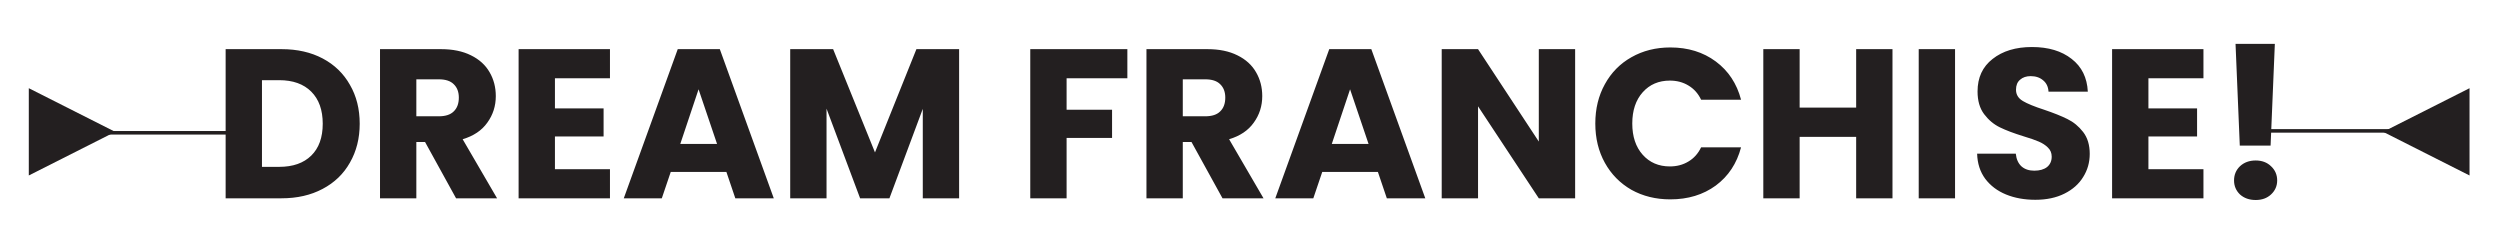 <svg xmlns="http://www.w3.org/2000/svg" width="706" height="70" viewBox="0 0 706 70" fill="none"><path d="M79.5 13.88C83.94 13.88 87.82 14.76 91.14 16.52C94.46 18.28 97.02 20.76 98.82 23.96C100.66 27.12 101.58 30.78 101.58 34.94C101.58 39.06 100.66 42.72 98.82 45.92C97.02 49.12 94.44 51.6 91.08 53.36C87.76 55.12 83.9 56 79.5 56H63.72V13.88H79.5ZM78.84 47.12C82.72 47.12 85.74 46.06 87.9 43.94C90.06 41.82 91.14 38.82 91.14 34.94C91.14 31.06 90.06 28.04 87.9 25.88C85.74 23.72 82.72 22.64 78.84 22.64H73.98V47.12H78.84ZM128.794 56L120.034 40.1H117.574V56H107.314V13.88H124.534C127.854 13.88 130.674 14.46 132.994 15.62C135.354 16.78 137.114 18.38 138.274 20.42C139.434 22.42 140.014 24.66 140.014 27.14C140.014 29.94 139.214 32.44 137.614 34.64C136.054 36.84 133.734 38.4 130.654 39.32L140.374 56H128.794ZM117.574 32.84H123.934C125.814 32.84 127.214 32.38 128.134 31.46C129.094 30.54 129.574 29.24 129.574 27.56C129.574 25.96 129.094 24.7 128.134 23.78C127.214 22.86 125.814 22.4 123.934 22.4H117.574V32.84ZM156.714 22.1V30.62H170.454V38.54H156.714V47.78H172.254V56H146.454V13.88H172.254V22.1H156.714ZM205.135 48.56H189.415L186.895 56H176.155L191.395 13.88H203.275L218.515 56H207.655L205.135 48.56ZM202.495 40.64L197.275 25.22L192.115 40.64H202.495ZM270.854 13.88V56H260.594V30.74L251.174 56H242.894L233.414 30.68V56H223.154V13.88H235.274L247.094 43.04L258.794 13.88H270.854ZM318.367 13.88V22.1H301.207V30.98H314.047V38.96H301.207V56H290.947V13.88H318.367ZM345.239 56L336.479 40.1H334.019V56H323.759V13.88H340.979C344.299 13.88 347.119 14.46 349.439 15.62C351.799 16.78 353.559 18.38 354.719 20.42C355.879 22.42 356.459 24.66 356.459 27.14C356.459 29.94 355.659 32.44 354.059 34.64C352.499 36.84 350.179 38.4 347.099 39.32L356.819 56H345.239ZM334.019 32.84H340.379C342.259 32.84 343.659 32.38 344.579 31.46C345.539 30.54 346.019 29.24 346.019 27.56C346.019 25.96 345.539 24.7 344.579 23.78C343.659 22.86 342.259 22.4 340.379 22.4H334.019V32.84ZM389.12 48.56H373.4L370.88 56H360.14L375.38 13.88H387.26L402.5 56H391.64L389.12 48.56ZM386.48 40.64L381.26 25.22L376.1 40.64H386.48ZM444.818 56H434.558L417.398 30.02V56H407.138V13.88H417.398L434.558 39.98V13.88H444.818V56ZM450.515 34.88C450.515 30.72 451.415 27.02 453.215 23.78C455.015 20.5 457.515 17.96 460.715 16.16C463.955 14.32 467.615 13.4 471.695 13.4C476.695 13.4 480.975 14.72 484.535 17.36C488.095 20 490.475 23.6 491.675 28.16H480.395C479.555 26.4 478.355 25.06 476.795 24.14C475.275 23.22 473.535 22.76 471.575 22.76C468.415 22.76 465.855 23.86 463.895 26.06C461.935 28.26 460.955 31.2 460.955 34.88C460.955 38.56 461.935 41.5 463.895 43.7C465.855 45.9 468.415 47 471.575 47C473.535 47 475.275 46.54 476.795 45.62C478.355 44.7 479.555 43.36 480.395 41.6H491.675C490.475 46.16 488.095 49.76 484.535 52.4C480.975 55 476.695 56.3 471.695 56.3C467.615 56.3 463.955 55.4 460.715 53.6C457.515 51.76 455.015 49.22 453.215 45.98C451.415 42.74 450.515 39.04 450.515 34.88ZM534.438 13.88V56H524.178V38.66H508.218V56H497.958V13.88H508.218V30.38H524.178V13.88H534.438ZM552.105 13.88V56H541.845V13.88H552.105ZM574.78 56.42C571.7 56.42 568.94 55.92 566.5 54.92C564.06 53.92 562.1 52.44 560.62 50.48C559.18 48.52 558.42 46.16 558.34 43.4H569.26C569.42 44.96 569.96 46.16 570.88 47C571.8 47.8 573 48.2 574.48 48.2C576 48.2 577.2 47.86 578.08 47.18C578.96 46.46 579.4 45.48 579.4 44.24C579.4 43.2 579.04 42.34 578.32 41.66C577.64 40.98 576.78 40.42 575.74 39.98C574.74 39.54 573.3 39.04 571.42 38.48C568.7 37.64 566.48 36.8 564.76 35.96C563.04 35.12 561.56 33.88 560.32 32.24C559.08 30.6 558.46 28.46 558.46 25.82C558.46 21.9 559.88 18.84 562.72 16.64C565.56 14.4 569.26 13.28 573.82 13.28C578.46 13.28 582.2 14.4 585.04 16.64C587.88 18.84 589.4 21.92 589.6 25.88H578.5C578.42 24.52 577.92 23.46 577 22.7C576.08 21.9 574.9 21.5 573.46 21.5C572.22 21.5 571.22 21.84 570.46 22.52C569.7 23.16 569.32 24.1 569.32 25.34C569.32 26.7 569.96 27.76 571.24 28.52C572.52 29.28 574.52 30.1 577.24 30.98C579.96 31.9 582.16 32.78 583.84 33.62C585.56 34.46 587.04 35.68 588.28 37.28C589.52 38.88 590.14 40.94 590.14 43.46C590.14 45.86 589.52 48.04 588.28 50C587.08 51.96 585.32 53.52 583 54.68C580.68 55.84 577.94 56.42 574.78 56.42ZM606.714 22.1V30.62H620.454V38.54H606.714V47.78H622.254V56H596.454V13.88H622.254V22.1H606.714ZM642.415 12.38L641.215 41.12H632.515L631.315 12.38H642.415ZM637.015 56.48C635.215 56.48 633.735 55.96 632.575 54.92C631.455 53.84 630.895 52.52 630.895 50.96C630.895 49.36 631.455 48.02 632.575 46.94C633.735 45.86 635.215 45.32 637.015 45.32C638.775 45.32 640.215 45.86 641.335 46.94C642.495 48.02 643.075 49.36 643.075 50.96C643.075 52.52 642.495 53.84 641.335 54.92C640.215 55.96 638.775 56.48 637.015 56.48Z" fill="#231F20"></path><path d="M32.528 37.231L8.132 49.555L8.132 24.907L32.528 37.231Z" fill="#231F20"></path><path d="M673 37.231L697.396 24.907L697.396 49.555L673 37.231Z" fill="#231F20"></path><path fill-rule="evenodd" clip-rule="evenodd" d="M66 38H28V37H66V38Z" fill="#231F20"></path><path fill-rule="evenodd" clip-rule="evenodd" d="M639 36.462L677 36.462L677 37.462L639 37.462L639 36.462Z" fill="#231F20"></path></svg>